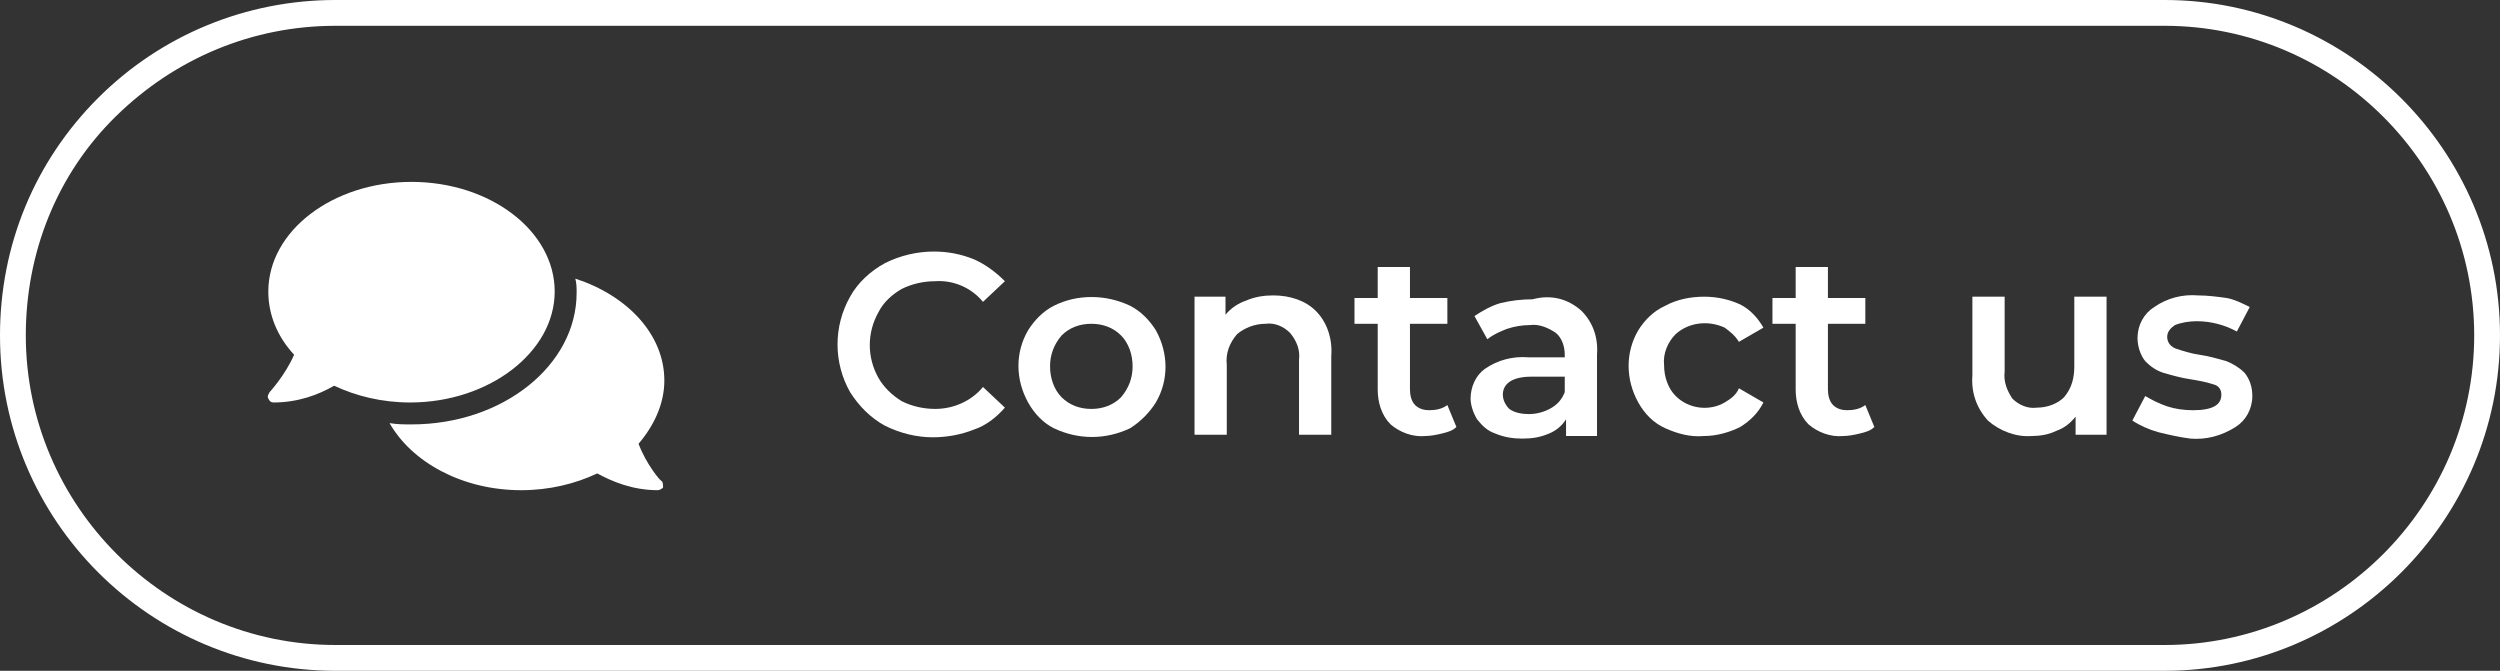 <?xml version="1.0" encoding="utf-8"?>
<!-- Generator: Adobe Illustrator 24.0.1, SVG Export Plug-In . SVG Version: 6.00 Build 0)  -->
<svg version="1.1" id="Layer_1" xmlns="http://www.w3.org/2000/svg" xmlns:xlink="http://www.w3.org/1999/xlink" x="0px" y="0px"
	 viewBox="0 0 193.8 52" style="enable-background:new 0 0 193.8 52;" xml:space="preserve">
<rect x="0" y="0" width="193.8" height="52" fill="#333333" stroke="none"/>
<style type="text/css">
	.st0{fill:#FFFFFF;}
	.st1{enable-background:new    ;}
</style>
<title>Button 1</title>
<g id="Layer_2_1_">
	<g id="Layer_1-2">
		<path class="st0" d="M68.6,33c-1.1-0.6-2-1.5-2.7-2.6c-1.3-2.3-1.3-5.1,0-7.4c0.6-1.1,1.6-2,2.7-2.6c1.2-0.6,2.5-0.9,3.8-0.9
			c1.1,0,2.1,0.2,3.1,0.6c0.9,0.4,1.7,1,2.4,1.7l-1.7,1.6c-0.9-1.1-2.3-1.7-3.7-1.6c-0.9,0-1.8,0.2-2.6,0.6c-0.7,0.4-1.4,1-1.8,1.8
			c-0.9,1.6-0.9,3.5,0,5.1c0.4,0.7,1,1.3,1.8,1.8c0.8,0.4,1.7,0.6,2.6,0.6c1.4,0,2.8-0.6,3.7-1.7l1.7,1.6c-0.7,0.8-1.5,1.4-2.4,1.7
			c-1,0.4-2.1,0.6-3.2,0.6C71.1,33.9,69.8,33.6,68.6,33z"/>
		<path class="st0" d="M81.7,33.2c-0.8-0.4-1.5-1.1-2-2c-1-1.8-1-3.9,0-5.6c0.5-0.8,1.2-1.5,2-1.9c1.8-0.9,4-0.9,5.9,0
			c0.8,0.4,1.5,1.1,2,1.9c1,1.8,1,3.9,0,5.6c-0.5,0.8-1.2,1.5-2,2C85.7,34.1,83.6,34.1,81.7,33.2z M86.9,30.8
			c0.6-0.7,0.9-1.5,0.9-2.4c0-0.9-0.3-1.8-0.9-2.4c-0.6-0.6-1.4-0.9-2.3-0.9c-0.9,0-1.7,0.3-2.3,0.9c-0.6,0.7-0.9,1.5-0.9,2.4
			c0,0.9,0.3,1.8,0.9,2.4c0.6,0.6,1.4,0.9,2.3,0.9C85.5,31.7,86.3,31.4,86.9,30.8L86.9,30.8z"/>
		<path class="st0" d="M102,24.1c0.9,0.9,1.3,2.2,1.2,3.5v6.1h-2.5v-5.8c0.1-0.8-0.2-1.5-0.7-2.1c-0.5-0.5-1.2-0.8-1.9-0.7
			c-0.8,0-1.6,0.3-2.2,0.8c-0.6,0.7-0.9,1.5-0.8,2.4v5.4h-2.5V23h2.4v1.4c0.4-0.5,1-0.9,1.6-1.1c0.7-0.3,1.4-0.4,2.1-0.4
			C100,22.9,101.2,23.3,102,24.1z"/>
		<path class="st0" d="M112.9,33.1c-0.3,0.3-0.7,0.4-1.1,0.5c-0.4,0.1-0.9,0.2-1.3,0.2c-1,0.1-2-0.3-2.7-0.9c-0.7-0.7-1-1.7-1-2.7
			v-5.1H105v-2h1.8v-2.4h2.5v2.4h2.9v2h-2.9v5.1c0,0.4,0.1,0.9,0.4,1.2c0.3,0.3,0.7,0.4,1.1,0.4c0.5,0,1-0.1,1.4-0.4L112.9,33.1z"/>
		<path class="st0" d="M122.6,24.1c0.9,0.9,1.3,2.1,1.2,3.4v6.3h-2.4v-1.3c-0.3,0.5-0.8,0.9-1.3,1.1c-0.7,0.3-1.3,0.4-2.1,0.4
			c-0.7,0-1.4-0.1-2.1-0.4c-0.6-0.2-1-0.6-1.4-1.1c-0.3-0.5-0.5-1.1-0.5-1.6c0-0.9,0.4-1.8,1.1-2.3c1-0.7,2.2-1,3.4-0.9h2.8v-0.2
			c0-0.6-0.2-1.3-0.7-1.7c-0.6-0.4-1.3-0.7-2-0.6c-0.6,0-1.2,0.1-1.8,0.3c-0.5,0.2-1,0.4-1.5,0.8l-1-1.8c0.6-0.4,1.3-0.8,2-1
			c0.8-0.2,1.7-0.3,2.5-0.3C120.3,22.8,121.6,23.2,122.6,24.1z M120.3,31.6c0.5-0.3,0.8-0.7,1-1.2v-1.2h-2.6c-1.4,0-2.2,0.5-2.2,1.4
			c0,0.4,0.2,0.8,0.5,1.1c0.4,0.3,1,0.4,1.5,0.4C119.2,32.1,119.8,31.9,120.3,31.6L120.3,31.6z"/>
		<path class="st0" d="M129.1,33.2c-0.9-0.4-1.6-1.1-2.1-2c-1-1.8-1-3.9,0-5.6c0.5-0.8,1.2-1.5,2.1-1.9c0.9-0.5,2-0.7,3-0.7
			c1,0,1.9,0.2,2.8,0.6c0.8,0.4,1.4,1.1,1.8,1.8l-1.9,1.1c-0.3-0.5-0.7-0.8-1.1-1.1c-1.3-0.6-2.8-0.4-3.8,0.5
			c-0.6,0.6-1,1.5-0.9,2.4c0,0.9,0.3,1.8,0.9,2.4c1,1,2.6,1.2,3.8,0.5c0.5-0.3,0.9-0.6,1.1-1.1l1.9,1.1c-0.4,0.8-1,1.4-1.8,1.9
			c-0.8,0.4-1.8,0.7-2.8,0.7C131,33.9,130,33.6,129.1,33.2z"/>
		<path class="st0" d="M145.3,33.1c-0.3,0.3-0.7,0.4-1.1,0.5c-0.4,0.1-0.9,0.2-1.3,0.2c-1,0.1-2-0.3-2.7-0.9c-0.7-0.7-1-1.7-1-2.7
			v-5.1h-1.8v-2h1.8v-2.4h2.5v2.4h2.9v2h-2.9v5.1c0,0.4,0.1,0.9,0.4,1.2c0.3,0.3,0.7,0.4,1.1,0.4c0.5,0,1-0.1,1.4-0.4L145.3,33.1z"
			/>
		<path class="st0" d="M163.3,23v10.7h-2.4v-1.4c-0.4,0.5-0.9,0.9-1.5,1.1c-0.6,0.3-1.3,0.4-1.9,0.4c-1.2,0.1-2.5-0.4-3.4-1.2
			c-0.9-1-1.3-2.2-1.2-3.5V23h2.5v5.8c-0.1,0.8,0.2,1.5,0.6,2.1c0.5,0.5,1.2,0.8,1.9,0.7c0.8,0,1.6-0.3,2.1-0.8
			c0.6-0.7,0.8-1.5,0.8-2.4V23L163.3,23z"/>
		<path class="st0" d="M167.3,33.5c-0.7-0.2-1.4-0.5-2-0.9l1-1.9c0.5,0.3,1.1,0.6,1.7,0.8c0.6,0.2,1.3,0.3,2,0.3
			c1.5,0,2.2-0.4,2.2-1.2c0-0.4-0.2-0.7-0.6-0.8c-0.6-0.2-1.2-0.3-1.8-0.4c-0.7-0.1-1.4-0.3-2.1-0.5c-0.6-0.2-1-0.5-1.4-0.9
			c-0.4-0.5-0.6-1.2-0.6-1.8c0-1,0.5-1.9,1.3-2.4c1-0.7,2.2-1,3.4-0.9c0.7,0,1.5,0.1,2.2,0.2c0.6,0.1,1.2,0.4,1.8,0.7l-1,1.9
			c-0.9-0.5-2-0.8-3.1-0.8c-0.6,0-1.2,0.1-1.7,0.3c-0.3,0.2-0.6,0.5-0.6,0.9c0,0.4,0.2,0.7,0.6,0.9c0.6,0.2,1.2,0.4,1.9,0.5
			c0.7,0.1,1.4,0.3,2.1,0.5c0.5,0.2,1,0.5,1.4,0.9c0.4,0.5,0.6,1.1,0.6,1.8c0,1-0.5,1.9-1.3,2.4c-1.1,0.7-2.3,1-3.5,0.9
			C169,33.9,168.1,33.7,167.3,33.5z"/>
		<g>
			<path class="st0" d="M167.8,52H26C11.7,52,0,40.4,0,26c0-7,2.7-13.5,7.6-18.4C12.5,2.7,19.1,0,26,0h141.8c14.3,0,26,11.7,26,26
				S182.1,52,167.8,52z M26,2C19.6,2,13.6,4.5,9,9S2,19.6,2,26c0,13.2,10.8,24,24,24h141.8c13.2,0,24-10.8,24-24
				c0-13.2-10.8-24-24-24H26z"/>
		</g>
		<g class="st1">
			<path class="st0" d="M31.8,31.2c-2.2,0-4.2-0.5-5.9-1.3c-1.2,0.7-2.8,1.3-4.7,1.3c-0.2,0-0.3-0.1-0.4-0.3c-0.1-0.2,0-0.3,0.1-0.5
				c0,0,1.2-1.3,1.9-2.9c-1.3-1.4-2-3.1-2-4.9c0-4.7,5-8.5,11.1-8.5c6.1,0,11.1,3.8,11.1,8.5S37.9,31.2,31.8,31.2z M51.3,37.3
				c0.1,0.1,0.1,0.3,0.1,0.5C51.3,37.9,51.1,38,51,38c-2,0-3.6-0.7-4.7-1.3c-1.7,0.8-3.7,1.3-5.9,1.3c-4.6,0-8.5-2.2-10.2-5.2
				c0.6,0.1,1.1,0.1,1.7,0.1c7.1,0,12.8-4.6,12.8-10.2c0-0.4,0-0.7-0.1-1.1c4,1.3,6.9,4.3,6.9,7.9c0,1.8-0.8,3.5-2,4.9
				C50.1,36,51.2,37.3,51.3,37.3z"/>
		</g>
	</g>
</g>
</svg>
